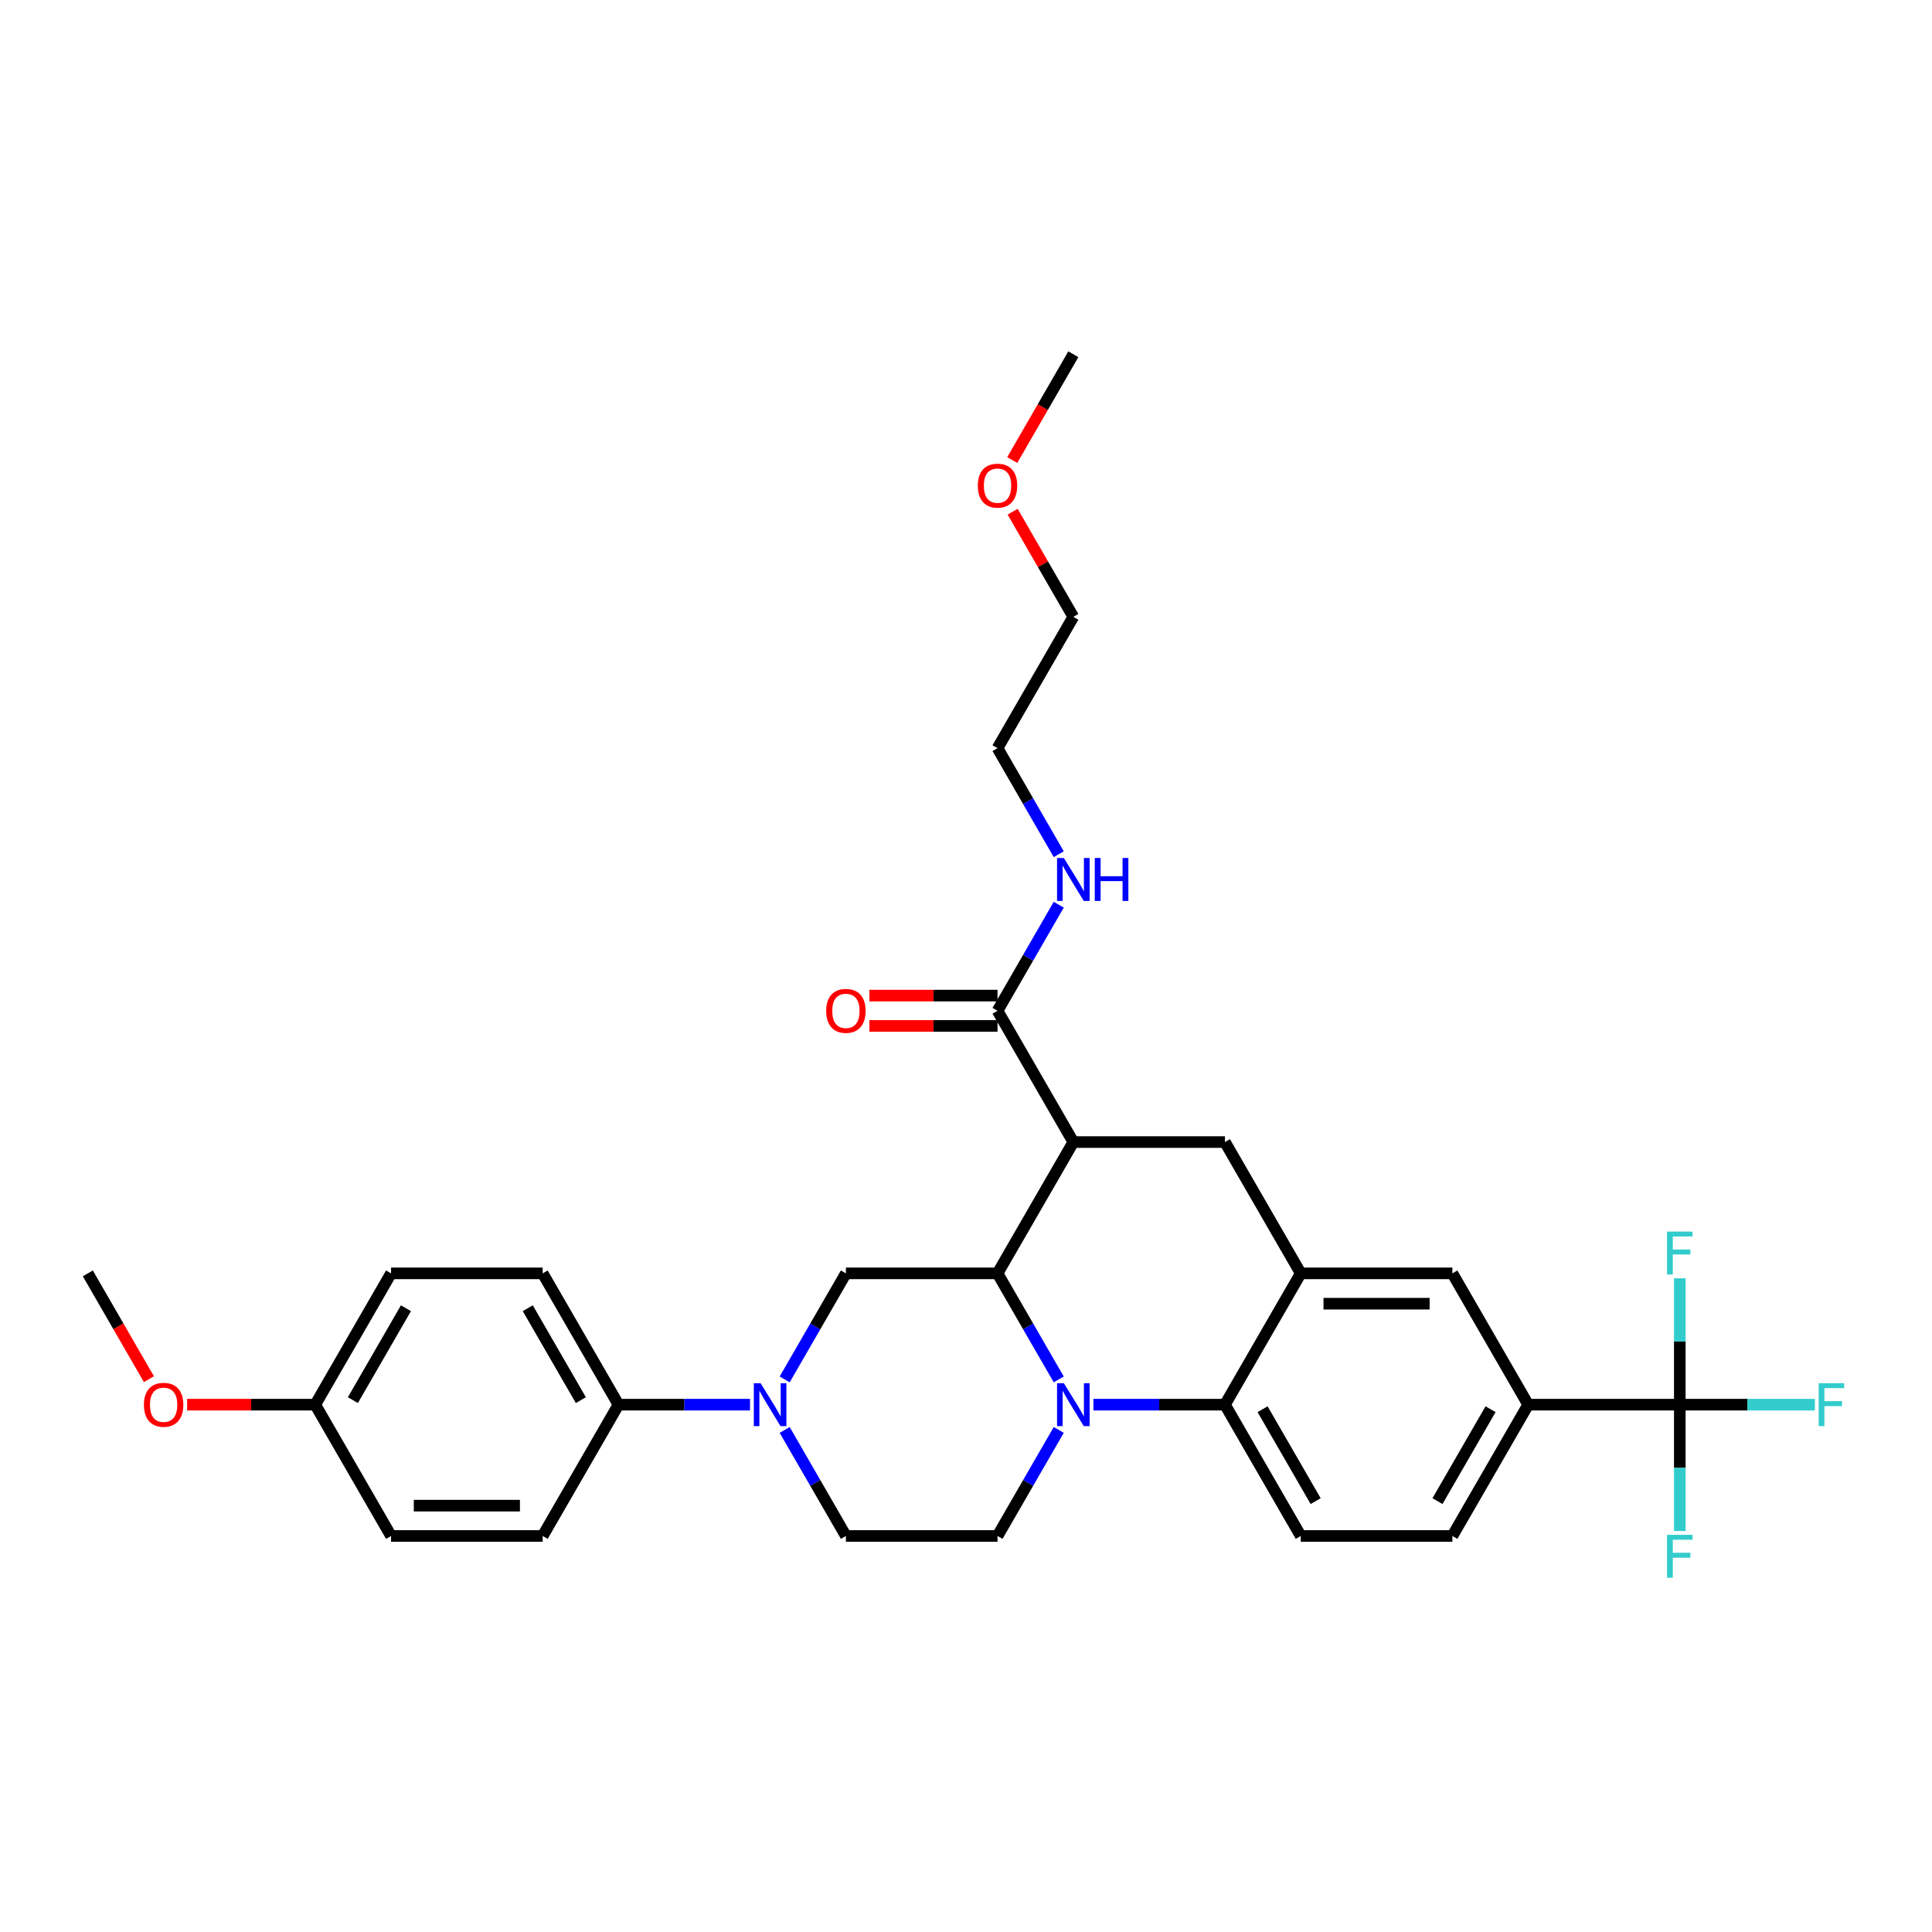 <?xml version='1.0' encoding='iso-8859-1'?>
<svg version='1.1' baseProfile='full'
              xmlns='http://www.w3.org/2000/svg'
                      xmlns:rdkit='http://www.rdkit.org/xml'
                      xmlns:xlink='http://www.w3.org/1999/xlink'
                  xml:space='preserve'
width='1000px' height='1000px' viewBox='0 0 1000 1000'>
<!-- END OF HEADER -->
<rect style='opacity:1.0;fill:#FFFFFF;stroke:none' width='1000' height='1000' x='0' y='0'> </rect>
<path class='bond-0' d='M 790.984,727.057 L 869.461,727.057' style='fill:none;fill-rule:evenodd;stroke:#000000;stroke-width:6px;stroke-linecap:butt;stroke-linejoin:miter;stroke-opacity:1' />
<path class='bond-1' d='M 790.984,727.057 L 751.746,795.02' style='fill:none;fill-rule:evenodd;stroke:#000000;stroke-width:6px;stroke-linecap:butt;stroke-linejoin:miter;stroke-opacity:1' />
<path class='bond-1' d='M 771.506,729.404 L 744.039,776.978' style='fill:none;fill-rule:evenodd;stroke:#000000;stroke-width:6px;stroke-linecap:butt;stroke-linejoin:miter;stroke-opacity:1' />
<path class='bond-2' d='M 790.984,727.057 L 751.746,659.094' style='fill:none;fill-rule:evenodd;stroke:#000000;stroke-width:6px;stroke-linecap:butt;stroke-linejoin:miter;stroke-opacity:1' />
<path class='bond-3' d='M 751.746,795.02 L 673.269,795.02' style='fill:none;fill-rule:evenodd;stroke:#000000;stroke-width:6px;stroke-linecap:butt;stroke-linejoin:miter;stroke-opacity:1' />
<path class='bond-4' d='M 673.269,795.02 L 634.031,727.057' style='fill:none;fill-rule:evenodd;stroke:#000000;stroke-width:6px;stroke-linecap:butt;stroke-linejoin:miter;stroke-opacity:1' />
<path class='bond-4' d='M 680.976,776.978 L 653.509,729.404' style='fill:none;fill-rule:evenodd;stroke:#000000;stroke-width:6px;stroke-linecap:butt;stroke-linejoin:miter;stroke-opacity:1' />
<path class='bond-5' d='M 634.031,727.057 L 673.269,659.094' style='fill:none;fill-rule:evenodd;stroke:#000000;stroke-width:6px;stroke-linecap:butt;stroke-linejoin:miter;stroke-opacity:1' />
<path class='bond-6' d='M 634.031,727.057 L 599.987,727.057' style='fill:none;fill-rule:evenodd;stroke:#000000;stroke-width:6px;stroke-linecap:butt;stroke-linejoin:miter;stroke-opacity:1' />
<path class='bond-6' d='M 599.987,727.057 L 565.944,727.057' style='fill:none;fill-rule:evenodd;stroke:#0000FF;stroke-width:6px;stroke-linecap:butt;stroke-linejoin:miter;stroke-opacity:1' />
<path class='bond-7' d='M 673.269,659.094 L 751.746,659.094' style='fill:none;fill-rule:evenodd;stroke:#000000;stroke-width:6px;stroke-linecap:butt;stroke-linejoin:miter;stroke-opacity:1' />
<path class='bond-7' d='M 685.04,674.79 L 739.974,674.79' style='fill:none;fill-rule:evenodd;stroke:#000000;stroke-width:6px;stroke-linecap:butt;stroke-linejoin:miter;stroke-opacity:1' />
<path class='bond-8' d='M 673.269,659.094 L 634.031,591.131' style='fill:none;fill-rule:evenodd;stroke:#000000;stroke-width:6px;stroke-linecap:butt;stroke-linejoin:miter;stroke-opacity:1' />
<path class='bond-9' d='M 634.031,591.131 L 555.554,591.131' style='fill:none;fill-rule:evenodd;stroke:#000000;stroke-width:6px;stroke-linecap:butt;stroke-linejoin:miter;stroke-opacity:1' />
<path class='bond-10' d='M 548.005,740.131 L 532.16,767.576' style='fill:none;fill-rule:evenodd;stroke:#0000FF;stroke-width:6px;stroke-linecap:butt;stroke-linejoin:miter;stroke-opacity:1' />
<path class='bond-10' d='M 532.16,767.576 L 516.315,795.02' style='fill:none;fill-rule:evenodd;stroke:#000000;stroke-width:6px;stroke-linecap:butt;stroke-linejoin:miter;stroke-opacity:1' />
<path class='bond-11' d='M 548.005,713.983 L 532.16,686.538' style='fill:none;fill-rule:evenodd;stroke:#0000FF;stroke-width:6px;stroke-linecap:butt;stroke-linejoin:miter;stroke-opacity:1' />
<path class='bond-11' d='M 532.16,686.538 L 516.315,659.094' style='fill:none;fill-rule:evenodd;stroke:#000000;stroke-width:6px;stroke-linecap:butt;stroke-linejoin:miter;stroke-opacity:1' />
<path class='bond-12' d='M 524.136,264.862 L 539.845,292.071' style='fill:none;fill-rule:evenodd;stroke:#FF0000;stroke-width:6px;stroke-linecap:butt;stroke-linejoin:miter;stroke-opacity:1' />
<path class='bond-12' d='M 539.845,292.071 L 555.554,319.28' style='fill:none;fill-rule:evenodd;stroke:#000000;stroke-width:6px;stroke-linecap:butt;stroke-linejoin:miter;stroke-opacity:1' />
<path class='bond-13' d='M 523.936,238.117 L 539.745,210.735' style='fill:none;fill-rule:evenodd;stroke:#FF0000;stroke-width:6px;stroke-linecap:butt;stroke-linejoin:miter;stroke-opacity:1' />
<path class='bond-13' d='M 539.745,210.735 L 555.554,183.354' style='fill:none;fill-rule:evenodd;stroke:#000000;stroke-width:6px;stroke-linecap:butt;stroke-linejoin:miter;stroke-opacity:1' />
<path class='bond-14' d='M 516.315,387.243 L 555.554,319.28' style='fill:none;fill-rule:evenodd;stroke:#000000;stroke-width:6px;stroke-linecap:butt;stroke-linejoin:miter;stroke-opacity:1' />
<path class='bond-15' d='M 516.315,387.243 L 532.16,414.687' style='fill:none;fill-rule:evenodd;stroke:#000000;stroke-width:6px;stroke-linecap:butt;stroke-linejoin:miter;stroke-opacity:1' />
<path class='bond-15' d='M 532.16,414.687 L 548.005,442.131' style='fill:none;fill-rule:evenodd;stroke:#0000FF;stroke-width:6px;stroke-linecap:butt;stroke-linejoin:miter;stroke-opacity:1' />
<path class='bond-16' d='M 516.315,659.094 L 555.554,591.131' style='fill:none;fill-rule:evenodd;stroke:#000000;stroke-width:6px;stroke-linecap:butt;stroke-linejoin:miter;stroke-opacity:1' />
<path class='bond-17' d='M 516.315,659.094 L 437.839,659.094' style='fill:none;fill-rule:evenodd;stroke:#000000;stroke-width:6px;stroke-linecap:butt;stroke-linejoin:miter;stroke-opacity:1' />
<path class='bond-18' d='M 555.554,591.131 L 516.315,523.168' style='fill:none;fill-rule:evenodd;stroke:#000000;stroke-width:6px;stroke-linecap:butt;stroke-linejoin:miter;stroke-opacity:1' />
<path class='bond-19' d='M 516.315,515.321 L 483.159,515.321' style='fill:none;fill-rule:evenodd;stroke:#000000;stroke-width:6px;stroke-linecap:butt;stroke-linejoin:miter;stroke-opacity:1' />
<path class='bond-19' d='M 483.159,515.321 L 450.002,515.321' style='fill:none;fill-rule:evenodd;stroke:#FF0000;stroke-width:6px;stroke-linecap:butt;stroke-linejoin:miter;stroke-opacity:1' />
<path class='bond-19' d='M 516.315,531.016 L 483.159,531.016' style='fill:none;fill-rule:evenodd;stroke:#000000;stroke-width:6px;stroke-linecap:butt;stroke-linejoin:miter;stroke-opacity:1' />
<path class='bond-19' d='M 483.159,531.016 L 450.002,531.016' style='fill:none;fill-rule:evenodd;stroke:#FF0000;stroke-width:6px;stroke-linecap:butt;stroke-linejoin:miter;stroke-opacity:1' />
<path class='bond-20' d='M 516.315,523.168 L 532.16,495.724' style='fill:none;fill-rule:evenodd;stroke:#000000;stroke-width:6px;stroke-linecap:butt;stroke-linejoin:miter;stroke-opacity:1' />
<path class='bond-20' d='M 532.16,495.724 L 548.005,468.28' style='fill:none;fill-rule:evenodd;stroke:#0000FF;stroke-width:6px;stroke-linecap:butt;stroke-linejoin:miter;stroke-opacity:1' />
<path class='bond-21' d='M 388.21,727.057 L 354.167,727.057' style='fill:none;fill-rule:evenodd;stroke:#0000FF;stroke-width:6px;stroke-linecap:butt;stroke-linejoin:miter;stroke-opacity:1' />
<path class='bond-21' d='M 354.167,727.057 L 320.123,727.057' style='fill:none;fill-rule:evenodd;stroke:#000000;stroke-width:6px;stroke-linecap:butt;stroke-linejoin:miter;stroke-opacity:1' />
<path class='bond-22' d='M 406.149,713.983 L 421.994,686.538' style='fill:none;fill-rule:evenodd;stroke:#0000FF;stroke-width:6px;stroke-linecap:butt;stroke-linejoin:miter;stroke-opacity:1' />
<path class='bond-22' d='M 421.994,686.538 L 437.839,659.094' style='fill:none;fill-rule:evenodd;stroke:#000000;stroke-width:6px;stroke-linecap:butt;stroke-linejoin:miter;stroke-opacity:1' />
<path class='bond-23' d='M 406.149,740.131 L 421.994,767.576' style='fill:none;fill-rule:evenodd;stroke:#0000FF;stroke-width:6px;stroke-linecap:butt;stroke-linejoin:miter;stroke-opacity:1' />
<path class='bond-23' d='M 421.994,767.576 L 437.839,795.02' style='fill:none;fill-rule:evenodd;stroke:#000000;stroke-width:6px;stroke-linecap:butt;stroke-linejoin:miter;stroke-opacity:1' />
<path class='bond-24' d='M 320.123,727.057 L 280.885,659.094' style='fill:none;fill-rule:evenodd;stroke:#000000;stroke-width:6px;stroke-linecap:butt;stroke-linejoin:miter;stroke-opacity:1' />
<path class='bond-24' d='M 300.645,724.71 L 273.178,677.136' style='fill:none;fill-rule:evenodd;stroke:#000000;stroke-width:6px;stroke-linecap:butt;stroke-linejoin:miter;stroke-opacity:1' />
<path class='bond-25' d='M 320.123,727.057 L 280.885,795.02' style='fill:none;fill-rule:evenodd;stroke:#000000;stroke-width:6px;stroke-linecap:butt;stroke-linejoin:miter;stroke-opacity:1' />
<path class='bond-26' d='M 280.885,659.094 L 202.408,659.094' style='fill:none;fill-rule:evenodd;stroke:#000000;stroke-width:6px;stroke-linecap:butt;stroke-linejoin:miter;stroke-opacity:1' />
<path class='bond-27' d='M 280.885,795.02 L 202.408,795.02' style='fill:none;fill-rule:evenodd;stroke:#000000;stroke-width:6px;stroke-linecap:butt;stroke-linejoin:miter;stroke-opacity:1' />
<path class='bond-27' d='M 269.113,779.325 L 214.18,779.325' style='fill:none;fill-rule:evenodd;stroke:#000000;stroke-width:6px;stroke-linecap:butt;stroke-linejoin:miter;stroke-opacity:1' />
<path class='bond-28' d='M 163.17,727.057 L 202.408,795.02' style='fill:none;fill-rule:evenodd;stroke:#000000;stroke-width:6px;stroke-linecap:butt;stroke-linejoin:miter;stroke-opacity:1' />
<path class='bond-29' d='M 163.17,727.057 L 130.013,727.057' style='fill:none;fill-rule:evenodd;stroke:#000000;stroke-width:6px;stroke-linecap:butt;stroke-linejoin:miter;stroke-opacity:1' />
<path class='bond-29' d='M 130.013,727.057 L 96.857,727.057' style='fill:none;fill-rule:evenodd;stroke:#FF0000;stroke-width:6px;stroke-linecap:butt;stroke-linejoin:miter;stroke-opacity:1' />
<path class='bond-30' d='M 163.17,727.057 L 202.408,659.094' style='fill:none;fill-rule:evenodd;stroke:#000000;stroke-width:6px;stroke-linecap:butt;stroke-linejoin:miter;stroke-opacity:1' />
<path class='bond-30' d='M 182.648,724.71 L 210.115,677.136' style='fill:none;fill-rule:evenodd;stroke:#000000;stroke-width:6px;stroke-linecap:butt;stroke-linejoin:miter;stroke-opacity:1' />
<path class='bond-31' d='M 869.461,727.057 L 904.414,727.057' style='fill:none;fill-rule:evenodd;stroke:#000000;stroke-width:6px;stroke-linecap:butt;stroke-linejoin:miter;stroke-opacity:1' />
<path class='bond-31' d='M 904.414,727.057 L 939.368,727.057' style='fill:none;fill-rule:evenodd;stroke:#33CCCC;stroke-width:6px;stroke-linecap:butt;stroke-linejoin:miter;stroke-opacity:1' />
<path class='bond-32' d='M 869.461,727.057 L 869.461,759.758' style='fill:none;fill-rule:evenodd;stroke:#000000;stroke-width:6px;stroke-linecap:butt;stroke-linejoin:miter;stroke-opacity:1' />
<path class='bond-32' d='M 869.461,759.758 L 869.461,792.46' style='fill:none;fill-rule:evenodd;stroke:#33CCCC;stroke-width:6px;stroke-linecap:butt;stroke-linejoin:miter;stroke-opacity:1' />
<path class='bond-33' d='M 869.461,727.057 L 869.461,694.356' style='fill:none;fill-rule:evenodd;stroke:#000000;stroke-width:6px;stroke-linecap:butt;stroke-linejoin:miter;stroke-opacity:1' />
<path class='bond-33' d='M 869.461,694.356 L 869.461,661.654' style='fill:none;fill-rule:evenodd;stroke:#33CCCC;stroke-width:6px;stroke-linecap:butt;stroke-linejoin:miter;stroke-opacity:1' />
<path class='bond-34' d='M 437.839,795.02 L 516.315,795.02' style='fill:none;fill-rule:evenodd;stroke:#000000;stroke-width:6px;stroke-linecap:butt;stroke-linejoin:miter;stroke-opacity:1' />
<path class='bond-35' d='M 77.072,713.857 L 61.263,686.476' style='fill:none;fill-rule:evenodd;stroke:#FF0000;stroke-width:6px;stroke-linecap:butt;stroke-linejoin:miter;stroke-opacity:1' />
<path class='bond-35' d='M 61.263,686.476 L 45.455,659.094' style='fill:none;fill-rule:evenodd;stroke:#000000;stroke-width:6px;stroke-linecap:butt;stroke-linejoin:miter;stroke-opacity:1' />
<path  class='atom-7' d='M 550.641 715.945
L 557.924 727.716
Q 558.646 728.878, 559.807 730.981
Q 560.969 733.084, 561.031 733.21
L 561.031 715.945
L 563.982 715.945
L 563.982 738.169
L 560.937 738.169
L 553.121 725.299
Q 552.211 723.792, 551.238 722.066
Q 550.296 720.339, 550.013 719.806
L 550.013 738.169
L 547.125 738.169
L 547.125 715.945
L 550.641 715.945
' fill='#0000FF'/>
<path  class='atom-8' d='M 506.113 251.38
Q 506.113 246.043, 508.75 243.061
Q 511.387 240.079, 516.315 240.079
Q 521.244 240.079, 523.88 243.061
Q 526.517 246.043, 526.517 251.38
Q 526.517 256.779, 523.849 259.855
Q 521.181 262.9, 516.315 262.9
Q 511.418 262.9, 508.75 259.855
Q 506.113 256.81, 506.113 251.38
M 516.315 260.389
Q 519.706 260.389, 521.526 258.129
Q 523.378 255.837, 523.378 251.38
Q 523.378 247.016, 521.526 244.819
Q 519.706 242.59, 516.315 242.59
Q 512.925 242.59, 511.073 244.787
Q 509.252 246.985, 509.252 251.38
Q 509.252 255.868, 511.073 258.129
Q 512.925 260.389, 516.315 260.389
' fill='#FF0000'/>
<path  class='atom-14' d='M 427.637 523.231
Q 427.637 517.895, 430.273 514.913
Q 432.91 511.93, 437.839 511.93
Q 442.767 511.93, 445.404 514.913
Q 448.041 517.895, 448.041 523.231
Q 448.041 528.63, 445.372 531.707
Q 442.704 534.752, 437.839 534.752
Q 432.942 534.752, 430.273 531.707
Q 427.637 528.662, 427.637 523.231
M 437.839 532.24
Q 441.229 532.24, 443.049 529.98
Q 444.901 527.689, 444.901 523.231
Q 444.901 518.868, 443.049 516.67
Q 441.229 514.442, 437.839 514.442
Q 434.448 514.442, 432.596 516.639
Q 430.776 518.836, 430.776 523.231
Q 430.776 527.72, 432.596 529.98
Q 434.448 532.24, 437.839 532.24
' fill='#FF0000'/>
<path  class='atom-15' d='M 550.641 444.093
L 557.924 455.865
Q 558.646 457.026, 559.807 459.129
Q 560.969 461.232, 561.031 461.358
L 561.031 444.093
L 563.982 444.093
L 563.982 466.318
L 560.937 466.318
L 553.121 453.448
Q 552.211 451.941, 551.238 450.214
Q 550.296 448.488, 550.013 447.954
L 550.013 466.318
L 547.125 466.318
L 547.125 444.093
L 550.641 444.093
' fill='#0000FF'/>
<path  class='atom-15' d='M 566.65 444.093
L 569.664 444.093
L 569.664 453.542
L 581.027 453.542
L 581.027 444.093
L 584.041 444.093
L 584.041 466.318
L 581.027 466.318
L 581.027 456.053
L 569.664 456.053
L 569.664 466.318
L 566.65 466.318
L 566.65 444.093
' fill='#0000FF'/>
<path  class='atom-17' d='M 393.687 715.945
L 400.97 727.716
Q 401.692 728.878, 402.854 730.981
Q 404.015 733.084, 404.078 733.21
L 404.078 715.945
L 407.029 715.945
L 407.029 738.169
L 403.984 738.169
L 396.167 725.299
Q 395.257 723.792, 394.284 722.066
Q 393.342 720.339, 393.06 719.806
L 393.06 738.169
L 390.172 738.169
L 390.172 715.945
L 393.687 715.945
' fill='#0000FF'/>
<path  class='atom-23' d='M 941.33 715.945
L 954.545 715.945
L 954.545 718.487
L 944.312 718.487
L 944.312 725.236
L 953.415 725.236
L 953.415 727.81
L 944.312 727.81
L 944.312 738.169
L 941.33 738.169
L 941.33 715.945
' fill='#33CCCC'/>
<path  class='atom-24' d='M 862.853 794.422
L 876.069 794.422
L 876.069 796.964
L 865.835 796.964
L 865.835 803.713
L 874.939 803.713
L 874.939 806.287
L 865.835 806.287
L 865.835 816.646
L 862.853 816.646
L 862.853 794.422
' fill='#33CCCC'/>
<path  class='atom-25' d='M 862.853 637.468
L 876.069 637.468
L 876.069 640.011
L 865.835 640.011
L 865.835 646.76
L 874.939 646.76
L 874.939 649.334
L 865.835 649.334
L 865.835 659.693
L 862.853 659.693
L 862.853 637.468
' fill='#33CCCC'/>
<path  class='atom-30' d='M 74.491 727.12
Q 74.491 721.783, 77.128 718.801
Q 79.765 715.819, 84.693 715.819
Q 89.621 715.819, 92.258 718.801
Q 94.895 721.783, 94.895 727.12
Q 94.895 732.519, 92.227 735.595
Q 89.558 738.64, 84.693 738.64
Q 79.796 738.64, 77.128 735.595
Q 74.491 732.55, 74.491 727.12
M 84.693 736.129
Q 88.083 736.129, 89.904 733.869
Q 91.756 731.577, 91.756 727.12
Q 91.756 722.757, 89.904 720.559
Q 88.083 718.33, 84.693 718.33
Q 81.303 718.33, 79.451 720.528
Q 77.63 722.725, 77.63 727.12
Q 77.63 731.609, 79.451 733.869
Q 81.303 736.129, 84.693 736.129
' fill='#FF0000'/>
</svg>
